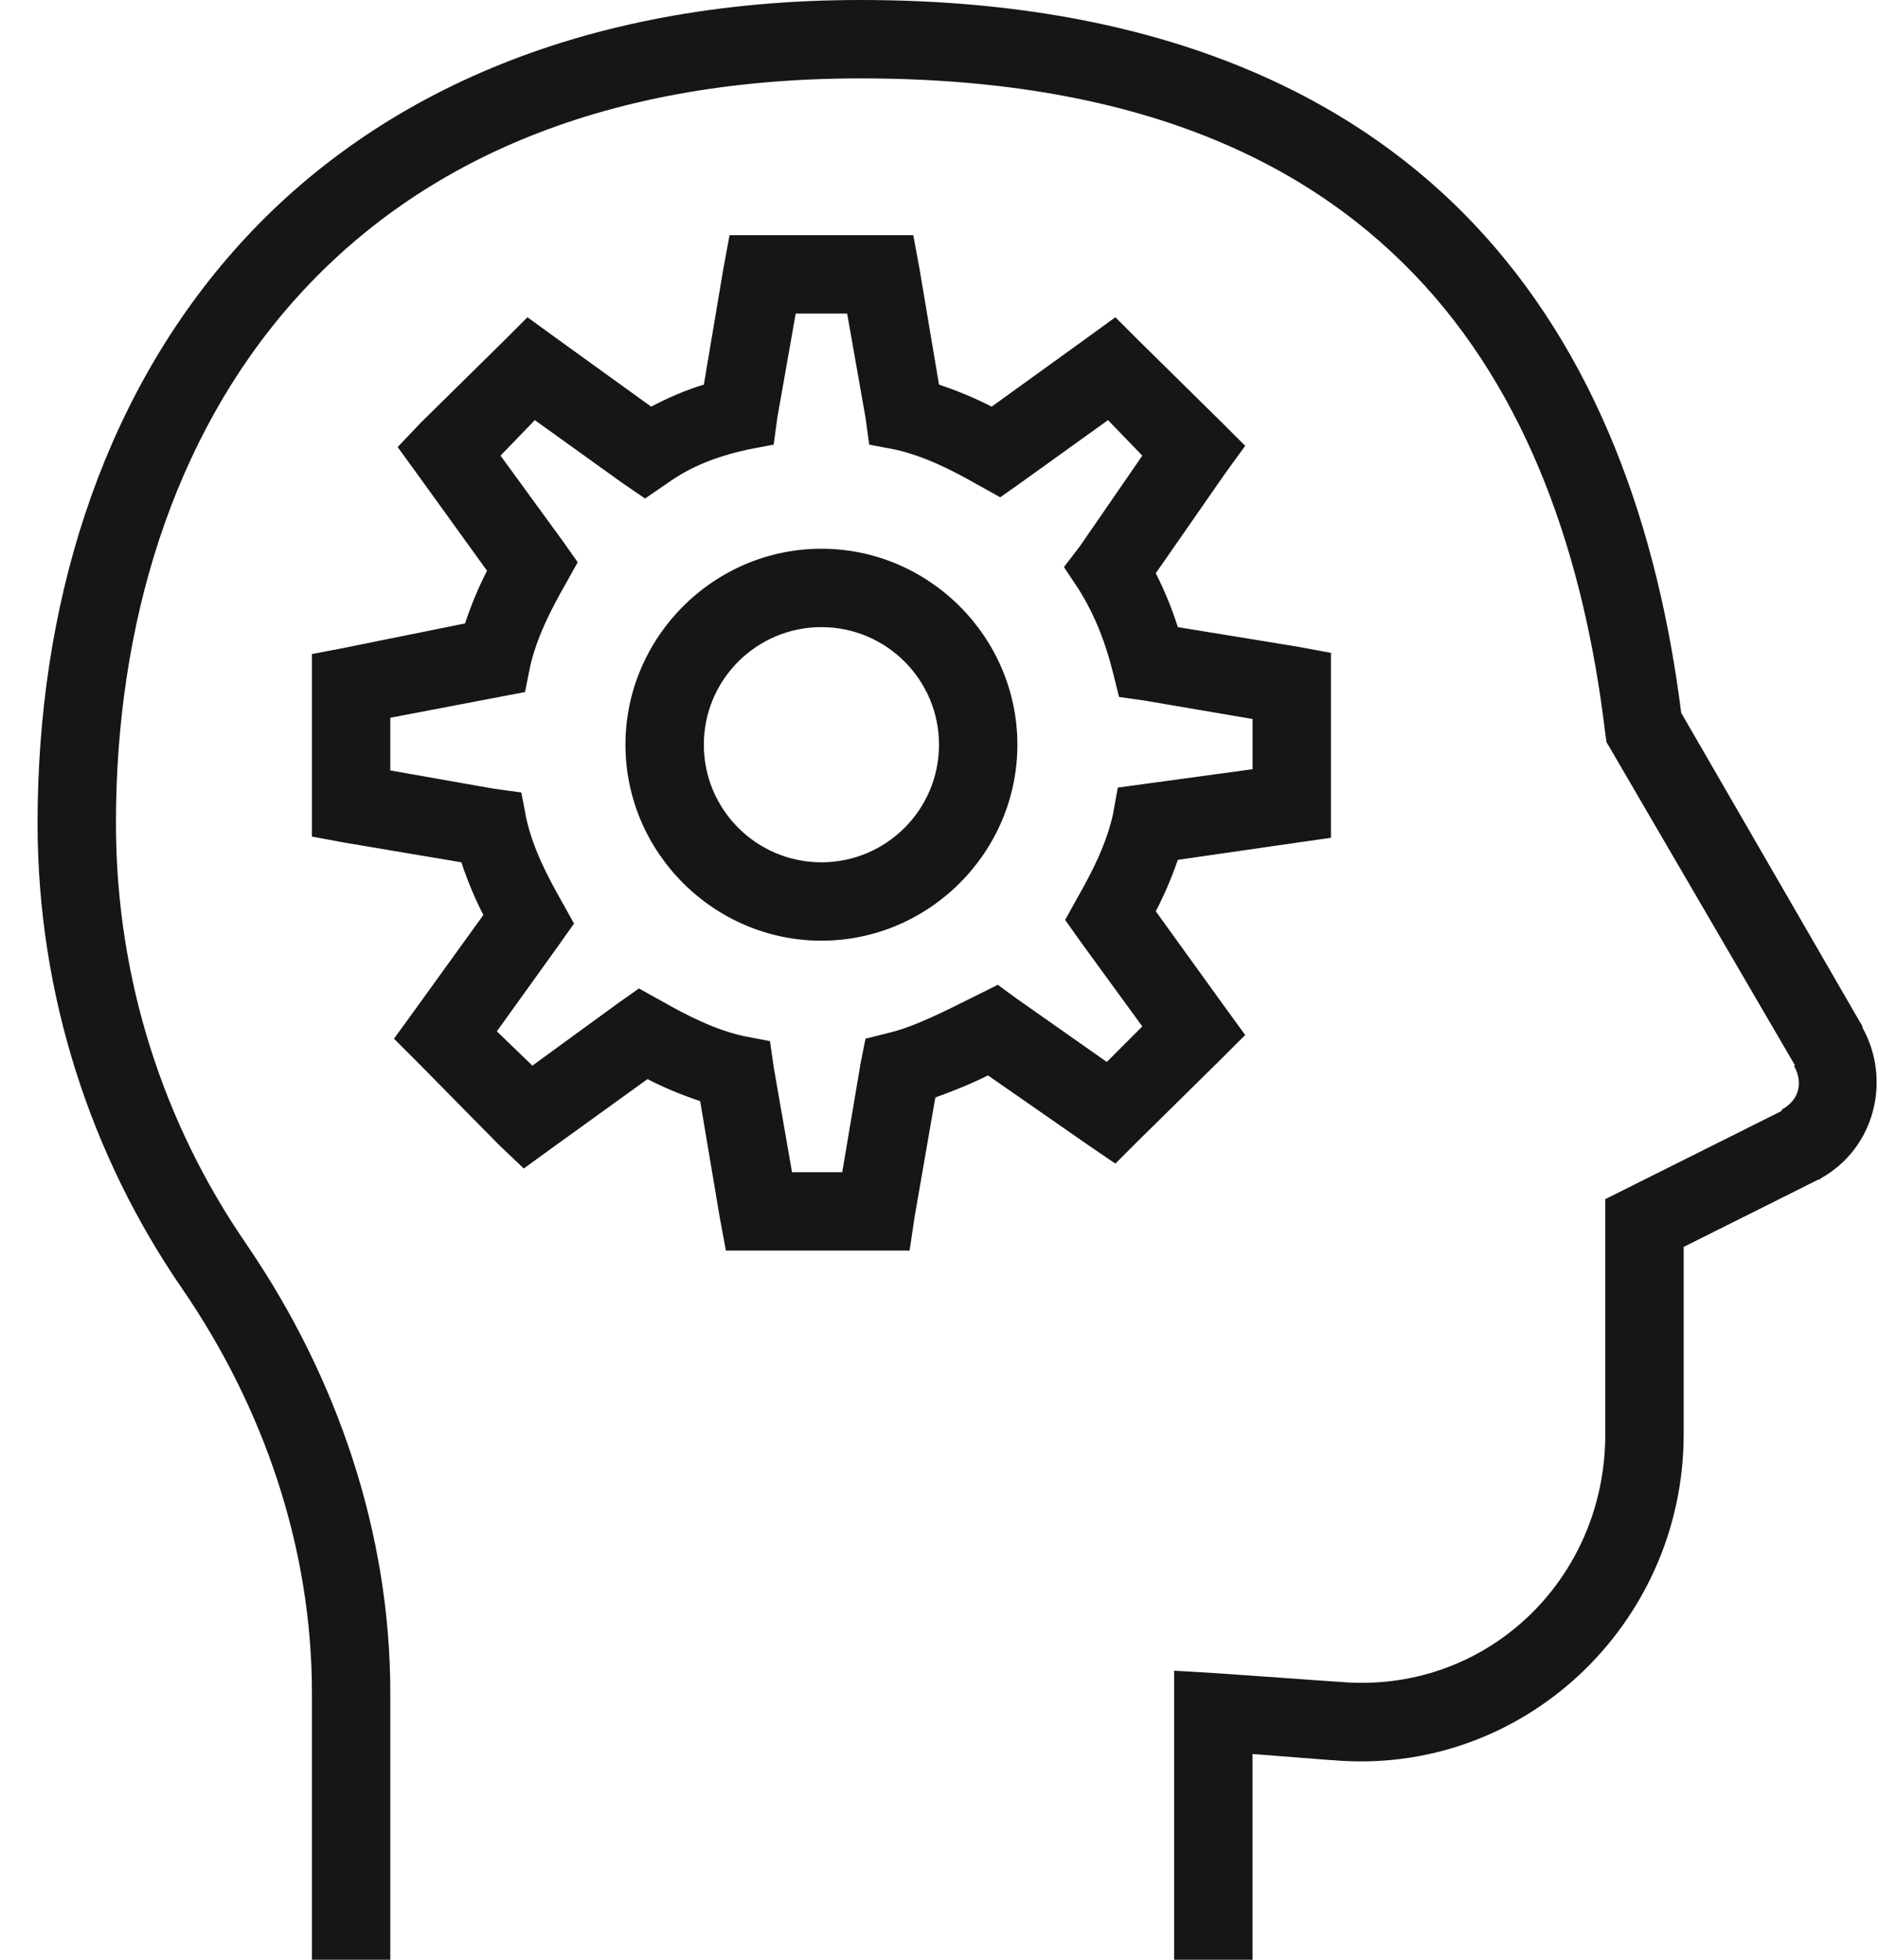 <svg width="46" height="48" viewBox="0 0 46 48" fill="none" xmlns="http://www.w3.org/2000/svg">
<path d="M21.08 0C14.143 0 9.028 2.396 5.72 6.15C2.413 9.904 0.92 14.936 0.92 20.16C0.92 24.39 2.24 28.335 4.46 31.56C6.47 34.485 7.64 37.928 7.64 41.46V48H9.56V41.46C9.56 37.538 8.255 33.739 6.08 30.54L6.02 30.45C4.014 27.532 2.84 23.992 2.84 20.16C2.84 15.304 4.228 10.736 7.16 7.41C10.092 4.084 14.578 1.92 21.08 1.92C27.609 1.92 31.846 3.814 34.64 6.72C37.434 9.626 38.806 13.639 39.32 17.97L39.35 18.18L39.44 18.33L43.97 26.1H43.94C44.18 26.531 44.06 26.948 43.64 27.18V27.21L39.32 29.37V35.13C39.32 38.722 36.358 41.524 32.78 41.19H32.75L29.78 40.98L28.76 40.92V48H30.68V42.96L32.6 43.11C32.611 43.11 32.619 43.11 32.63 43.11C37.295 43.526 41.24 39.784 41.24 35.13V30.54L44.54 28.89H44.57L44.6 28.86C45.909 28.133 46.34 26.468 45.62 25.17V25.14L41.18 17.46C40.61 12.964 39.136 8.644 36.02 5.4C32.836 2.089 27.991 0 21.08 0ZM17.87 5.76L17.72 6.57L17.24 9.42C16.794 9.555 16.363 9.742 15.95 9.96L13.58 8.25L12.92 7.77L12.35 8.34L10.31 10.35L9.74 10.95L10.22 11.61L11.93 13.98C11.727 14.37 11.547 14.801 11.39 15.27L8.42 15.87L7.64 16.02V20.49L8.45 20.64L11.3 21.12C11.457 21.589 11.637 22.02 11.84 22.41L10.13 24.78L9.65 25.44L10.22 26.01L12.23 28.05L12.83 28.62L13.49 28.14L15.86 26.43C16.25 26.633 16.681 26.812 17.15 26.97L17.63 29.82L17.78 30.63H22.28L22.4 29.82L22.91 26.88C23.36 26.719 23.791 26.543 24.2 26.34L26.66 28.05L27.32 28.5L27.89 27.93L29.93 25.92L30.5 25.35L30.02 24.69L28.31 22.32C28.509 21.938 28.692 21.517 28.85 21.06L31.76 20.64L32.6 20.52V15.99L31.79 15.84L28.85 15.36C28.711 14.925 28.535 14.482 28.31 14.04L30.02 11.58L30.5 10.92L29.93 10.35L27.89 8.34L27.32 7.77L26.66 8.25L24.29 9.96C23.9 9.758 23.469 9.578 23 9.42L22.52 6.57L22.37 5.76H17.87ZM19.49 7.68H20.75L21.2 10.23L21.29 10.89L21.92 11.01C22.636 11.168 23.323 11.516 23.96 11.88L24.5 12.18L25.01 11.82L27.14 10.29L27.98 11.16L26.45 13.38L26.06 13.89L26.42 14.43C26.84 15.101 27.087 15.776 27.26 16.47L27.41 17.07L28.04 17.16L30.68 17.61V18.84L27.38 19.29L27.26 19.95C27.102 20.666 26.754 21.352 26.39 21.99L26.09 22.53L26.45 23.04L27.98 25.14L27.11 26.01L24.89 24.45L24.44 24.12L23.9 24.39C23.131 24.773 22.422 25.136 21.8 25.29L21.2 25.44L21.08 26.04L20.63 28.71H19.4L18.95 26.13L18.86 25.5L18.23 25.38C17.514 25.223 16.828 24.874 16.19 24.51L15.65 24.21L15.14 24.57L13.04 26.1L12.17 25.26L13.7 23.13L14.06 22.62L13.76 22.08C13.396 21.442 13.047 20.756 12.89 20.04L12.77 19.41L12.11 19.32L9.56 18.87V17.58L12.23 17.07L12.86 16.95L12.98 16.35C13.137 15.634 13.486 14.947 13.85 14.31L14.15 13.77L13.79 13.26L12.26 11.16L13.1 10.29L15.23 11.82L15.8 12.21L16.37 11.82C16.91 11.434 17.536 11.182 18.32 11.01L18.95 10.89L19.04 10.23L19.49 7.68ZM20.12 13.44C17.484 13.44 15.32 15.604 15.32 18.24C15.32 20.876 17.484 23.04 20.12 23.04C22.756 23.04 24.92 20.876 24.92 18.24C24.92 15.604 22.756 13.44 20.12 13.44ZM20.12 15.36C21.71 15.36 23 16.65 23 18.24C23 19.83 21.71 21.12 20.12 21.12C18.53 21.12 17.24 19.83 17.24 18.24C17.24 16.65 18.53 15.36 20.12 15.36Z" fill="#161616"/>
</svg>
